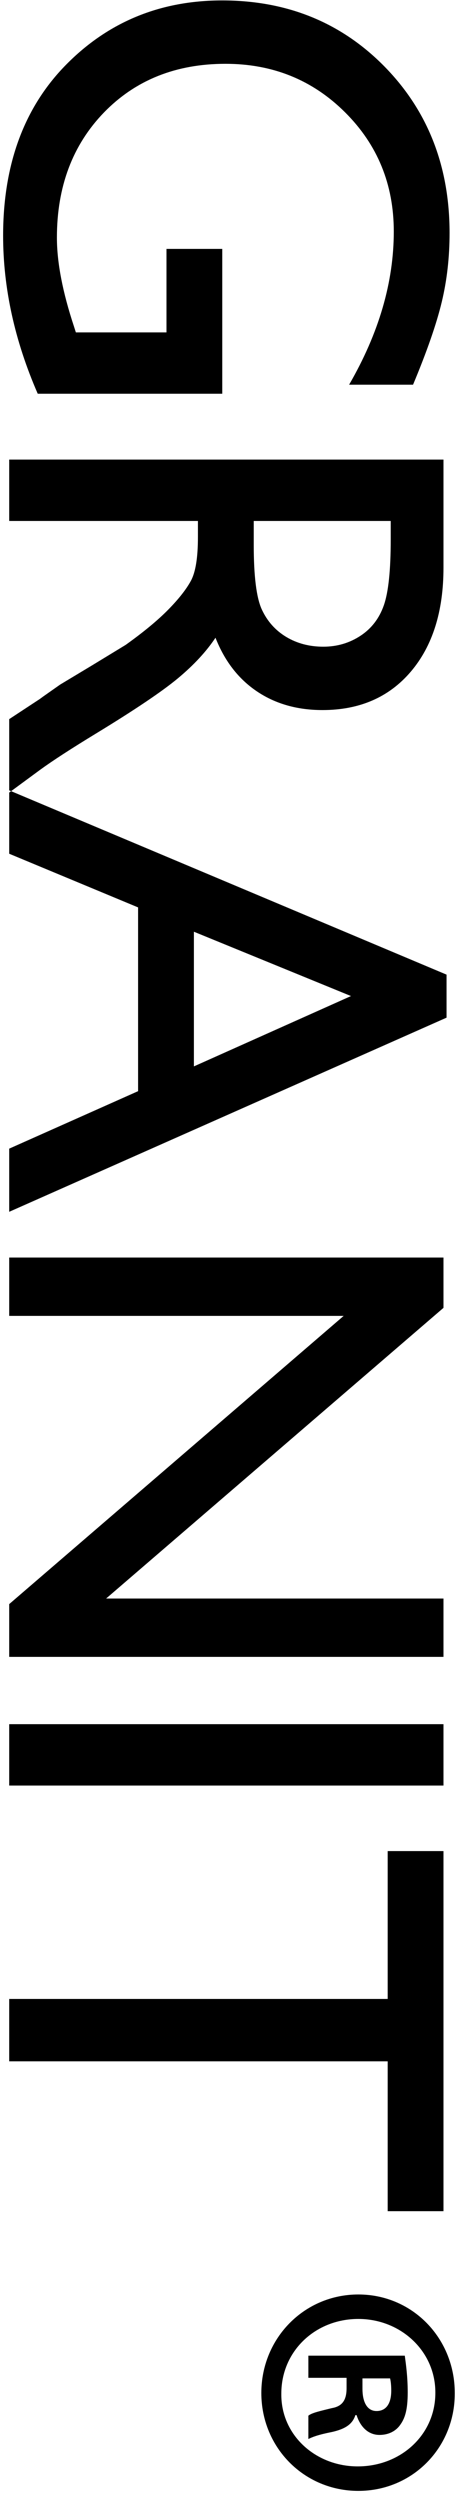 <?xml version="1.0" encoding="UTF-8"?>
<svg width="20px" height="109px" viewBox="0 0 20 109" version="1.1" xmlns="http://www.w3.org/2000/svg" xmlns:xlink="http://www.w3.org/1999/xlink">
    <!-- Generator: sketchtool 41.2 (35397) - http://www.bohemiancoding.com/sketch -->
    <title>B8E364A6-648A-4B7A-9BA3-5B321BCD6FE8</title>
    <desc>Created with sketchtool.</desc>
    <defs></defs>
    <g id="Page-1" stroke="none" stroke-width="1" fill="none" fill-rule="evenodd">
        <g id="Granit-GUI" transform="translate(-216, -1789)" fill="#000000">
            <path d="M223.27,1799.852 L223.27,1803.493 L219.313,1803.493 L219.231,1803.236 C218.733,1801.733 218.485,1800.44 218.485,1799.36 C218.485,1797.135 219.171,1795.317 220.542,1793.902 C221.915,1792.49 223.683,1791.782 225.846,1791.782 C227.91,1791.782 229.651,1792.486 231.068,1793.897 C232.486,1795.306 233.196,1797.039 233.196,1799.094 C233.196,1801.303 232.545,1803.529 231.245,1805.773 L234.037,1805.773 C234.644,1804.321 235.062,1803.12 235.29,1802.169 C235.519,1801.219 235.632,1800.216 235.632,1799.157 C235.632,1796.253 234.687,1793.837 232.799,1791.91 C230.908,1789.983 228.543,1789.019 225.7,1789.019 C223.003,1789.019 220.734,1789.95 218.895,1791.812 C217.056,1793.673 216.136,1796.163 216.136,1799.276 C216.136,1801.555 216.639,1803.852 217.648,1806.167 L225.706,1806.167 L225.706,1799.852 L223.27,1799.852 Z M216.402,1811.714 L224.643,1811.714 L224.643,1812.421 C224.643,1813.31 224.541,1813.942 224.339,1814.318 C224.135,1814.695 223.803,1815.117 223.344,1815.583 C222.884,1816.051 222.264,1816.562 221.488,1817.117 L220.009,1818.017 L218.626,1818.848 L217.88,1819.372 C217.772,1819.454 217.695,1819.507 217.65,1819.534 L216.402,1820.354 L216.402,1823.556 L217.757,1822.56 C218.299,1822.166 219.109,1821.641 220.185,1820.986 C221.892,1819.947 223.09,1819.14 223.779,1818.566 C224.467,1817.992 225.011,1817.405 225.41,1816.805 C225.808,1817.821 226.41,1818.599 227.217,1819.143 C228.022,1819.686 228.978,1819.959 230.082,1819.959 C231.703,1819.959 232.988,1819.4 233.94,1818.283 C234.891,1817.165 235.366,1815.654 235.366,1813.751 L235.366,1809.038 L216.402,1809.038 L216.402,1811.714 Z M229.466,1892.673 L229.466,1891.707 L233.676,1891.707 C233.728,1892.089 233.804,1892.622 233.804,1893.309 C233.804,1894.096 233.676,1894.451 233.471,1894.731 C233.292,1894.985 232.982,1895.163 232.572,1895.163 C232.059,1895.163 231.724,1894.782 231.571,1894.299 L231.519,1894.299 C231.391,1894.706 231.057,1894.909 230.492,1895.036 C229.851,1895.163 229.619,1895.265 229.466,1895.341 L229.466,1894.324 C229.619,1894.197 229.979,1894.121 230.492,1893.994 C230.929,1893.918 231.134,1893.664 231.134,1893.13 L231.134,1892.673 L229.466,1892.673 Z M232.764,1815.384 C232.565,1815.958 232.223,1816.404 231.74,1816.721 C231.256,1817.038 230.716,1817.196 230.119,1817.196 C229.513,1817.196 228.973,1817.054 228.497,1816.769 C228.023,1816.483 227.669,1816.084 227.433,1815.574 C227.197,1815.062 227.08,1814.119 227.08,1812.745 L227.08,1811.714 L233.062,1811.714 L233.062,1812.528 C233.062,1813.858 232.963,1814.81 232.764,1815.384 L232.764,1815.384 Z M216.402,1823.46 L216.402,1826.223 L222.03,1828.563 L222.03,1836.575 L216.402,1839.081 L216.402,1841.835 L235.5,1833.37 L235.5,1831.494 L216.402,1823.46 Z M224.467,1829.623 L231.327,1832.428 L224.467,1835.495 L224.467,1829.623 Z M220.634,1858.696 L235.366,1846.022 L235.366,1843.829 L216.402,1843.829 L216.402,1846.373 L231.007,1846.373 L216.402,1858.939 L216.402,1861.24 L235.366,1861.24 L235.366,1858.696 L220.634,1858.696 Z M216.402,1866.85 L235.366,1866.85 L235.366,1864.174 L216.402,1864.174 L216.402,1866.85 Z M232.929,1869.707 L232.929,1876.154 L216.402,1876.154 L216.402,1878.874 L232.929,1878.874 L232.929,1885.408 L235.366,1885.408 L235.366,1869.707 L232.929,1869.707 L232.929,1869.707 Z M235.859,1893.359 C235.859,1895.722 234.011,1897.603 231.648,1897.603 C229.286,1897.603 227.412,1895.722 227.412,1893.334 C227.412,1890.945 229.286,1889.039 231.648,1889.039 C234.011,1889.039 235.859,1890.945 235.859,1893.334 L235.859,1893.359 Z M235.011,1893.309 C235.011,1891.504 233.496,1890.106 231.648,1890.106 C229.773,1890.106 228.285,1891.504 228.285,1893.359 C228.258,1895.163 229.773,1896.535 231.622,1896.535 C233.496,1896.535 235.011,1895.163 235.011,1893.334 L235.011,1893.309 Z M231.828,1892.698 L231.828,1893.155 C231.828,1893.689 232.008,1894.121 232.443,1894.121 C232.829,1894.121 233.085,1893.842 233.085,1893.231 C233.085,1892.977 233.06,1892.8 233.034,1892.698 L231.828,1892.698 Z" id="granit-logo"></path>
        </g>
    </g>
</svg>